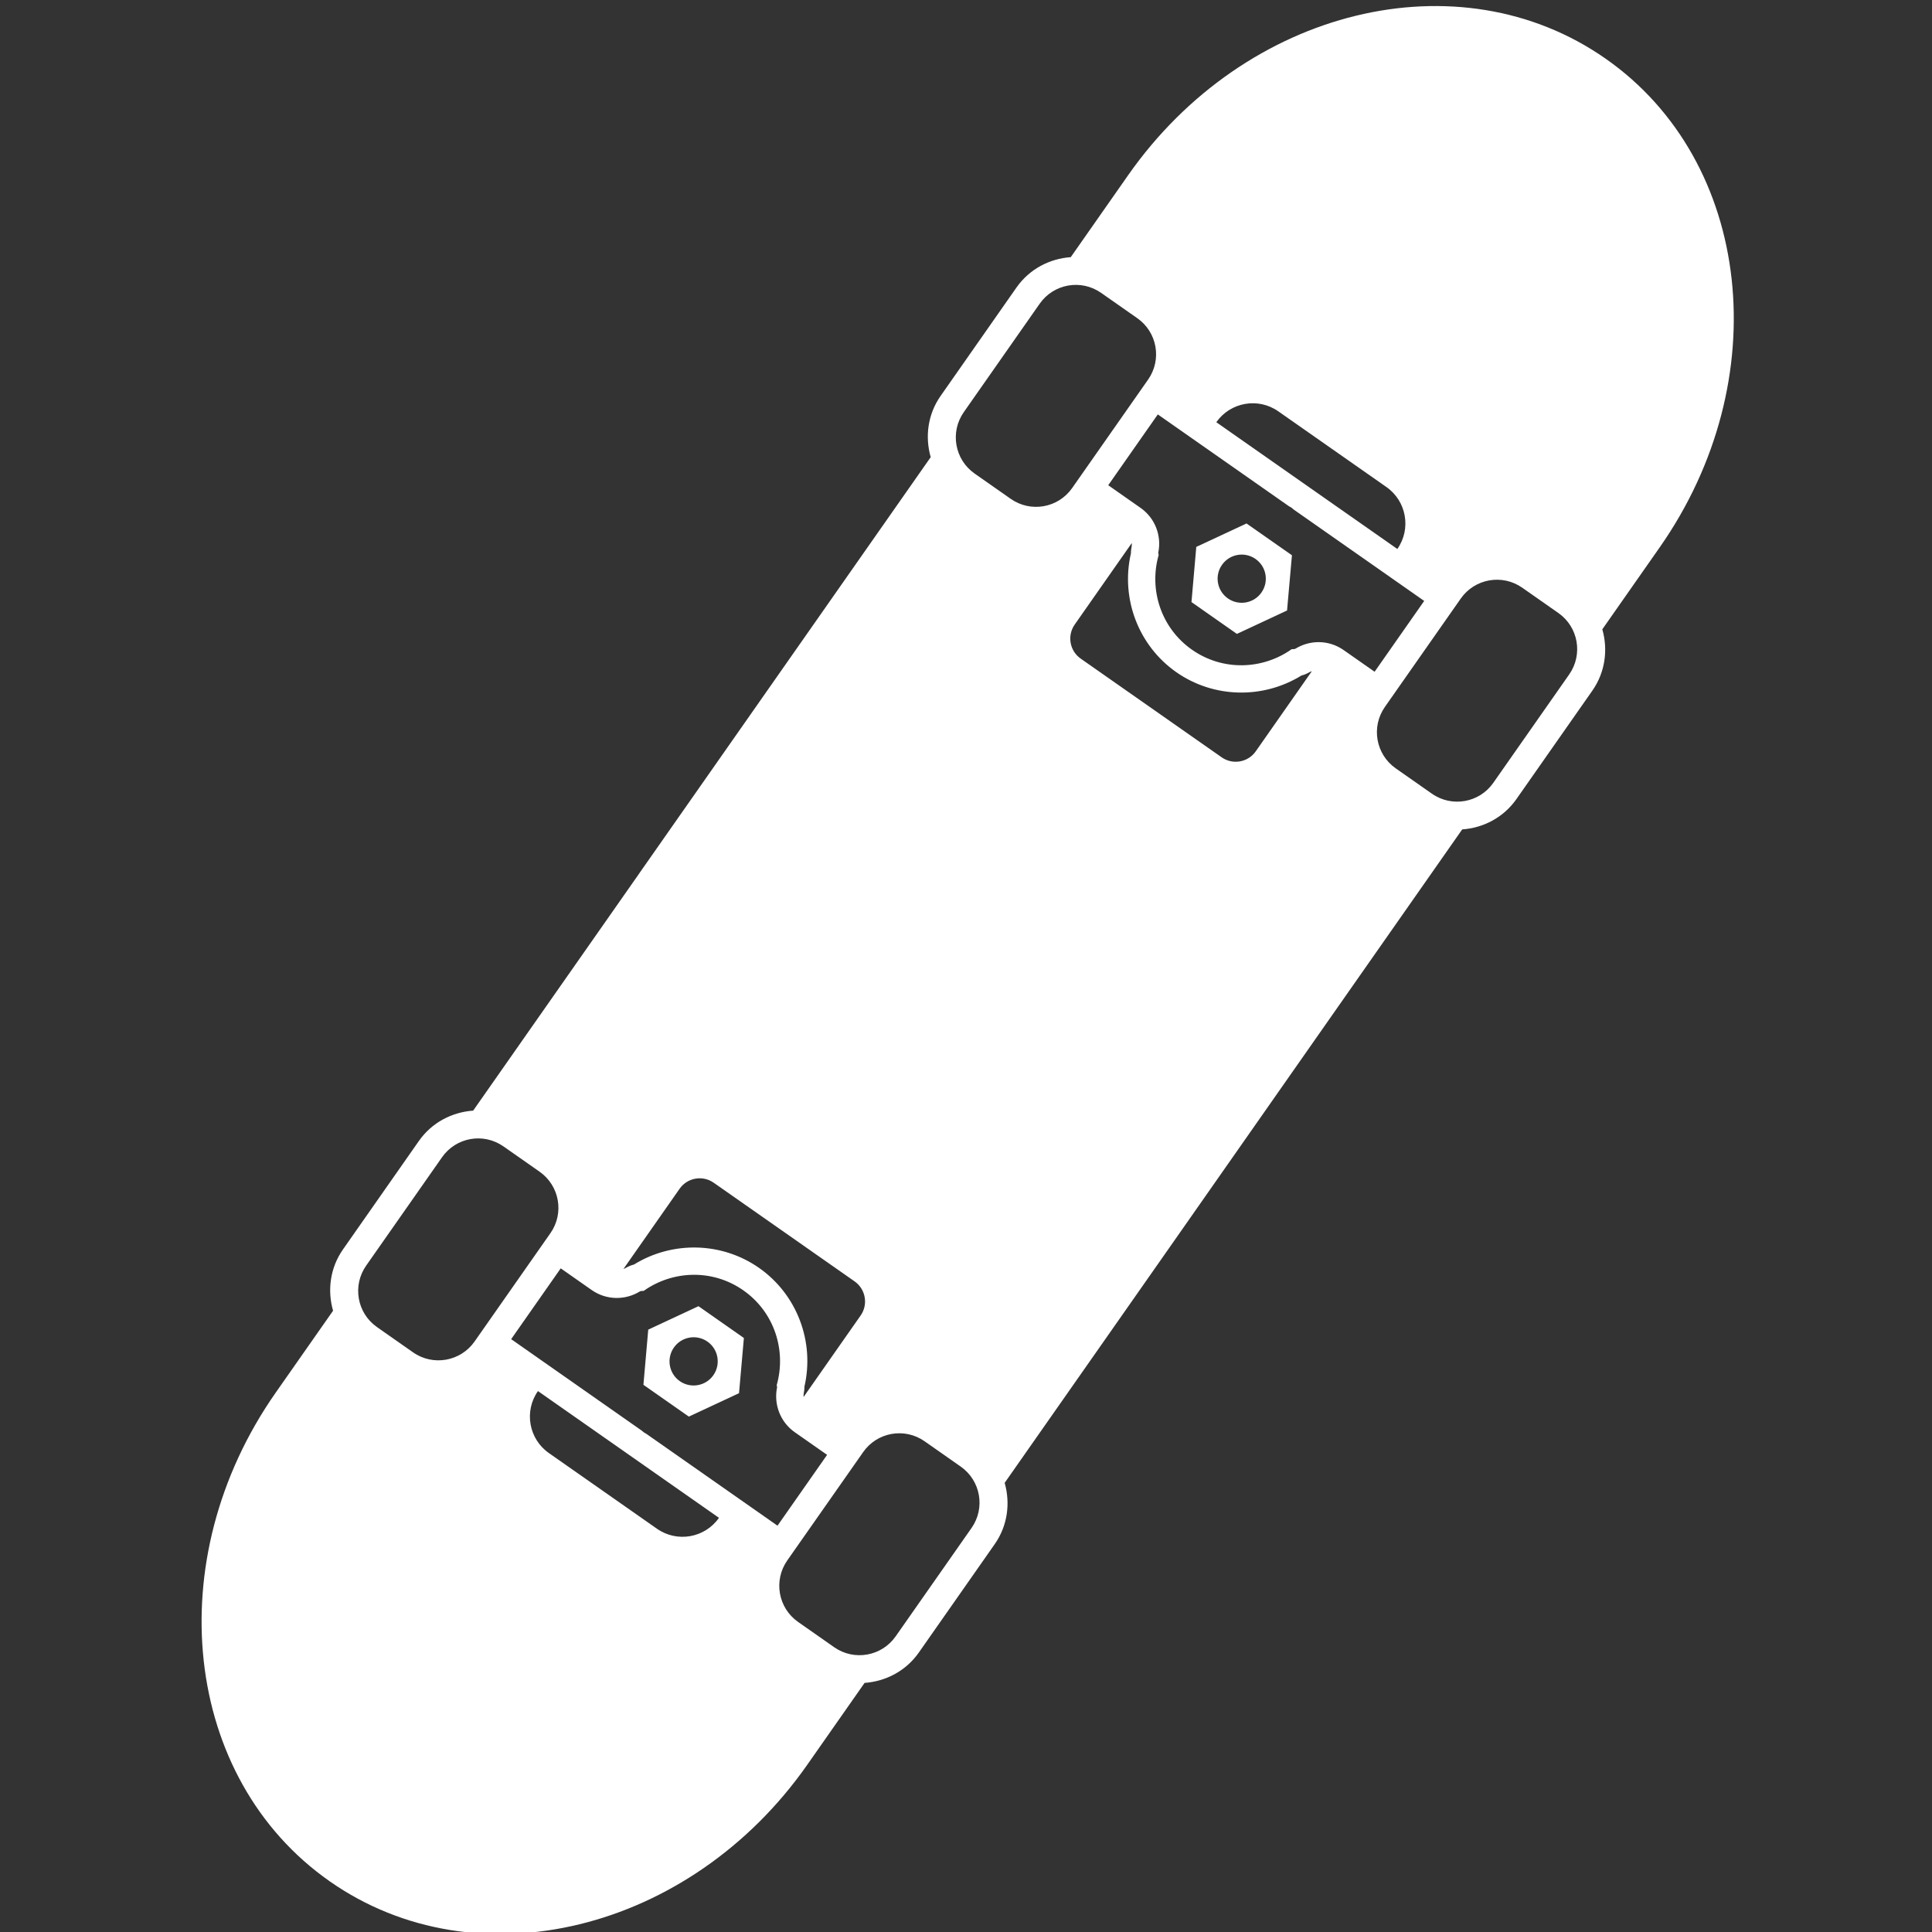 <?xml version="1.0" encoding="utf-8"?>
<!-- Generator: Adobe Illustrator 16.0.0, SVG Export Plug-In . SVG Version: 6.00 Build 0)  -->
<!DOCTYPE svg PUBLIC "-//W3C//DTD SVG 1.1//EN" "http://www.w3.org/Graphics/SVG/1.1/DTD/svg11.dtd">
<svg version="1.1" id="Calque_1" xmlns="http://www.w3.org/2000/svg" xmlns:xlink="http://www.w3.org/1999/xlink" x="0px" y="0px"
	 width="283.46px" height="283.46px" viewBox="0 0 283.46 283.46" enable-background="new 0 0 283.46 283.46" xml:space="preserve">
<rect x="0" y="0" width="283.46" height="283.46" fill="#333333" stroke="none"/>
<g>
	<path fill="white" d="M102.478,191.643l-7.368,3.438l-0.708,8.097l6.66,4.663l7.367-3.433l0.713-8.098L102.478,191.643z
		 M99.737,202.639c-1.598-1.119-1.987-3.328-0.868-4.926c1.121-1.606,3.328-1.995,4.929-0.873c1.599,1.118,1.985,3.328,0.864,4.931
		C103.544,203.368,101.336,203.757,99.737,202.639z"/>
	<g>
		<path fill="white" d="M181.472,93.004l7.363-3.439l0.716-8.098l-6.668-4.665l-7.366,3.437l-0.706,8.097L181.472,93.004z
			 M184.212,82.01c1.599,1.12,1.99,3.323,0.867,4.921c-1.118,1.603-3.324,1.989-4.923,0.87c-1.604-1.124-1.99-3.329-0.868-4.925
			C180.408,81.277,182.608,80.889,184.212,82.01z"/>
		<path fill="white" d="M222.488,117.24l11.136-15.905c1.908-2.726,2.314-6.032,1.465-9.003l8.416-12.019
			c17.165-24.514,13.624-56.615-7.914-71.692C214.06-6.46,182.685,1.188,165.517,25.708l-8.418,12.021
			c-3.082,0.216-6.042,1.725-7.957,4.446l-11.133,15.907c-1.909,2.719-2.304,6.022-1.458,8.992l-42.745,61.045l0.003,0.002
			l-24.387,34.828c-3.09,0.223-6.059,1.73-7.963,4.45l-11.133,15.906c-1.91,2.721-2.311,6.032-1.46,9.002l-8.415,12.018
			c-17.167,24.516-13.625,56.611,7.915,71.694c21.526,15.081,52.902,7.43,70.07-17.09l8.414-12.017
			c3.085-0.221,6.051-1.729,7.96-4.457l11.133-15.901c1.905-2.719,2.306-6.02,1.459-8.992l24.396-34.833l18.351-26.216
			l24.382-34.823C217.621,121.472,220.582,119.96,222.488,117.24z M187.548,60.348l15.865,11.108
			c2.951,2.067,3.674,6.136,1.604,9.09l-5.349-3.745l-5.346-3.743l-5.173-3.622l-5.347-3.745l-5.347-3.744
			C180.526,58.998,184.594,58.278,187.548,60.348z M152.544,44.558c2.053-2.931,6.082-3.639,9.013-1.586l5.301,3.711
			c2.932,2.053,3.641,6.079,1.589,9.01l-11.141,15.91c-2.053,2.931-6.079,3.641-9.011,1.589l-5.299-3.711
			c-2.932-2.053-3.644-6.082-1.591-9.013L152.544,44.558z M69.628,196.824c-2.053,2.933-6.095,3.641-9.021,1.593l-5.302-3.714
			c-2.926-2.049-3.634-6.083-1.581-9.014l11.135-15.904c2.053-2.933,6.08-3.636,9.005-1.588l5.302,3.712
			c2.925,2.05,3.65,6.08,1.596,9.013L69.628,196.824z M169.875,60.803l19.26,13.486c0.107,0.073,0.232,0.112,0.346,0.191
			c0.106,0.075,0.187,0.177,0.291,0.255l19.183,13.432l-7.275,10.391l-4.543-3.181c-2.174-1.521-4.946-1.512-7.065-0.203
			c-0.101,0.059-0.311,0.075-0.56,0.073c-4.261,3.019-10.106,3.244-14.626,0.078c-4.565-3.197-6.339-8.836-4.886-13.908
			c-0.038-0.13-0.079-0.261-0.06-0.339c0.508-2.436-0.434-5.047-2.603-6.566l-4.74-3.32l7.275-10.391L169.875,60.803z
			 M179.244,111.114l-20.686-14.484c-1.622-1.136-2.015-3.37-0.881-4.994l8.375-11.96c0.01,0.201,0.006,0.396-0.033,0.602
			c-0.071,0.324-0.096,0.63-0.092,0.914c-1.521,6.608,1.083,13.521,6.656,17.427c5.467,3.823,12.709,3.98,18.357,0.494
			c0.376-0.095,0.773-0.248,1.169-0.482c0.117-0.069,0.243-0.105,0.366-0.158l-8.236,11.764
			C183.104,111.855,180.867,112.25,179.244,111.114z M126.272,193.006l-8.375,11.96c-0.006-0.2-0.004-0.4,0.037-0.6
			c0.069-0.321,0.093-0.633,0.089-0.914c1.524-6.607-1.081-13.522-6.654-17.426c-5.464-3.826-12.716-3.978-18.357-0.495
			c-0.379,0.098-0.774,0.244-1.167,0.481c-0.121,0.074-0.242,0.105-0.37,0.165l8.239-11.769c1.136-1.621,3.37-2.018,4.996-0.881
			l20.682,14.481C127.011,189.15,127.406,191.387,126.272,193.006z M96.392,224.296l-15.861-11.106
			c-2.951-2.067-3.672-6.139-1.604-9.094l5.35,3.745l5.346,3.743l5.172,3.622l5.345,3.743l5.348,3.744
			C103.419,225.645,99.346,226.364,96.392,224.296z M114.073,223.845l-19.261-13.487c-0.107-0.082-0.229-0.117-0.334-0.193
			c-0.113-0.078-0.195-0.178-0.302-0.252l-19.179-13.435l7.272-10.388l4.545,3.183c2.169,1.519,4.95,1.509,7.071,0.201
			c0.094-0.06,0.307-0.077,0.553-0.077c4.263-3.017,10.105-3.25,14.629-0.075c4.564,3.196,6.333,8.839,4.887,13.913
			c0.036,0.127,0.074,0.264,0.054,0.335c-0.5,2.432,0.439,5.053,2.608,6.57l4.734,3.314l-7.275,10.392L114.073,223.845z
			 M131.411,240.082c-2.054,2.932-6.088,3.648-9.021,1.596l-5.299-3.712c-2.928-2.05-3.634-6.086-1.585-9.02l11.138-15.899
			c2.053-2.933,6.08-3.636,9.004-1.59l5.302,3.715c2.932,2.052,3.647,6.076,1.594,9.01L131.411,240.082z M219.091,114.861
			c-2.048,2.925-6.08,3.636-9.005,1.587l-5.305-3.715c-2.924-2.047-3.646-6.08-1.593-9.012l11.138-15.907
			c2.053-2.931,6.092-3.633,9.015-1.586l5.305,3.714c2.926,2.049,3.636,6.08,1.583,9.011L219.091,114.861z"/>
	</g>
</g>
</svg>
